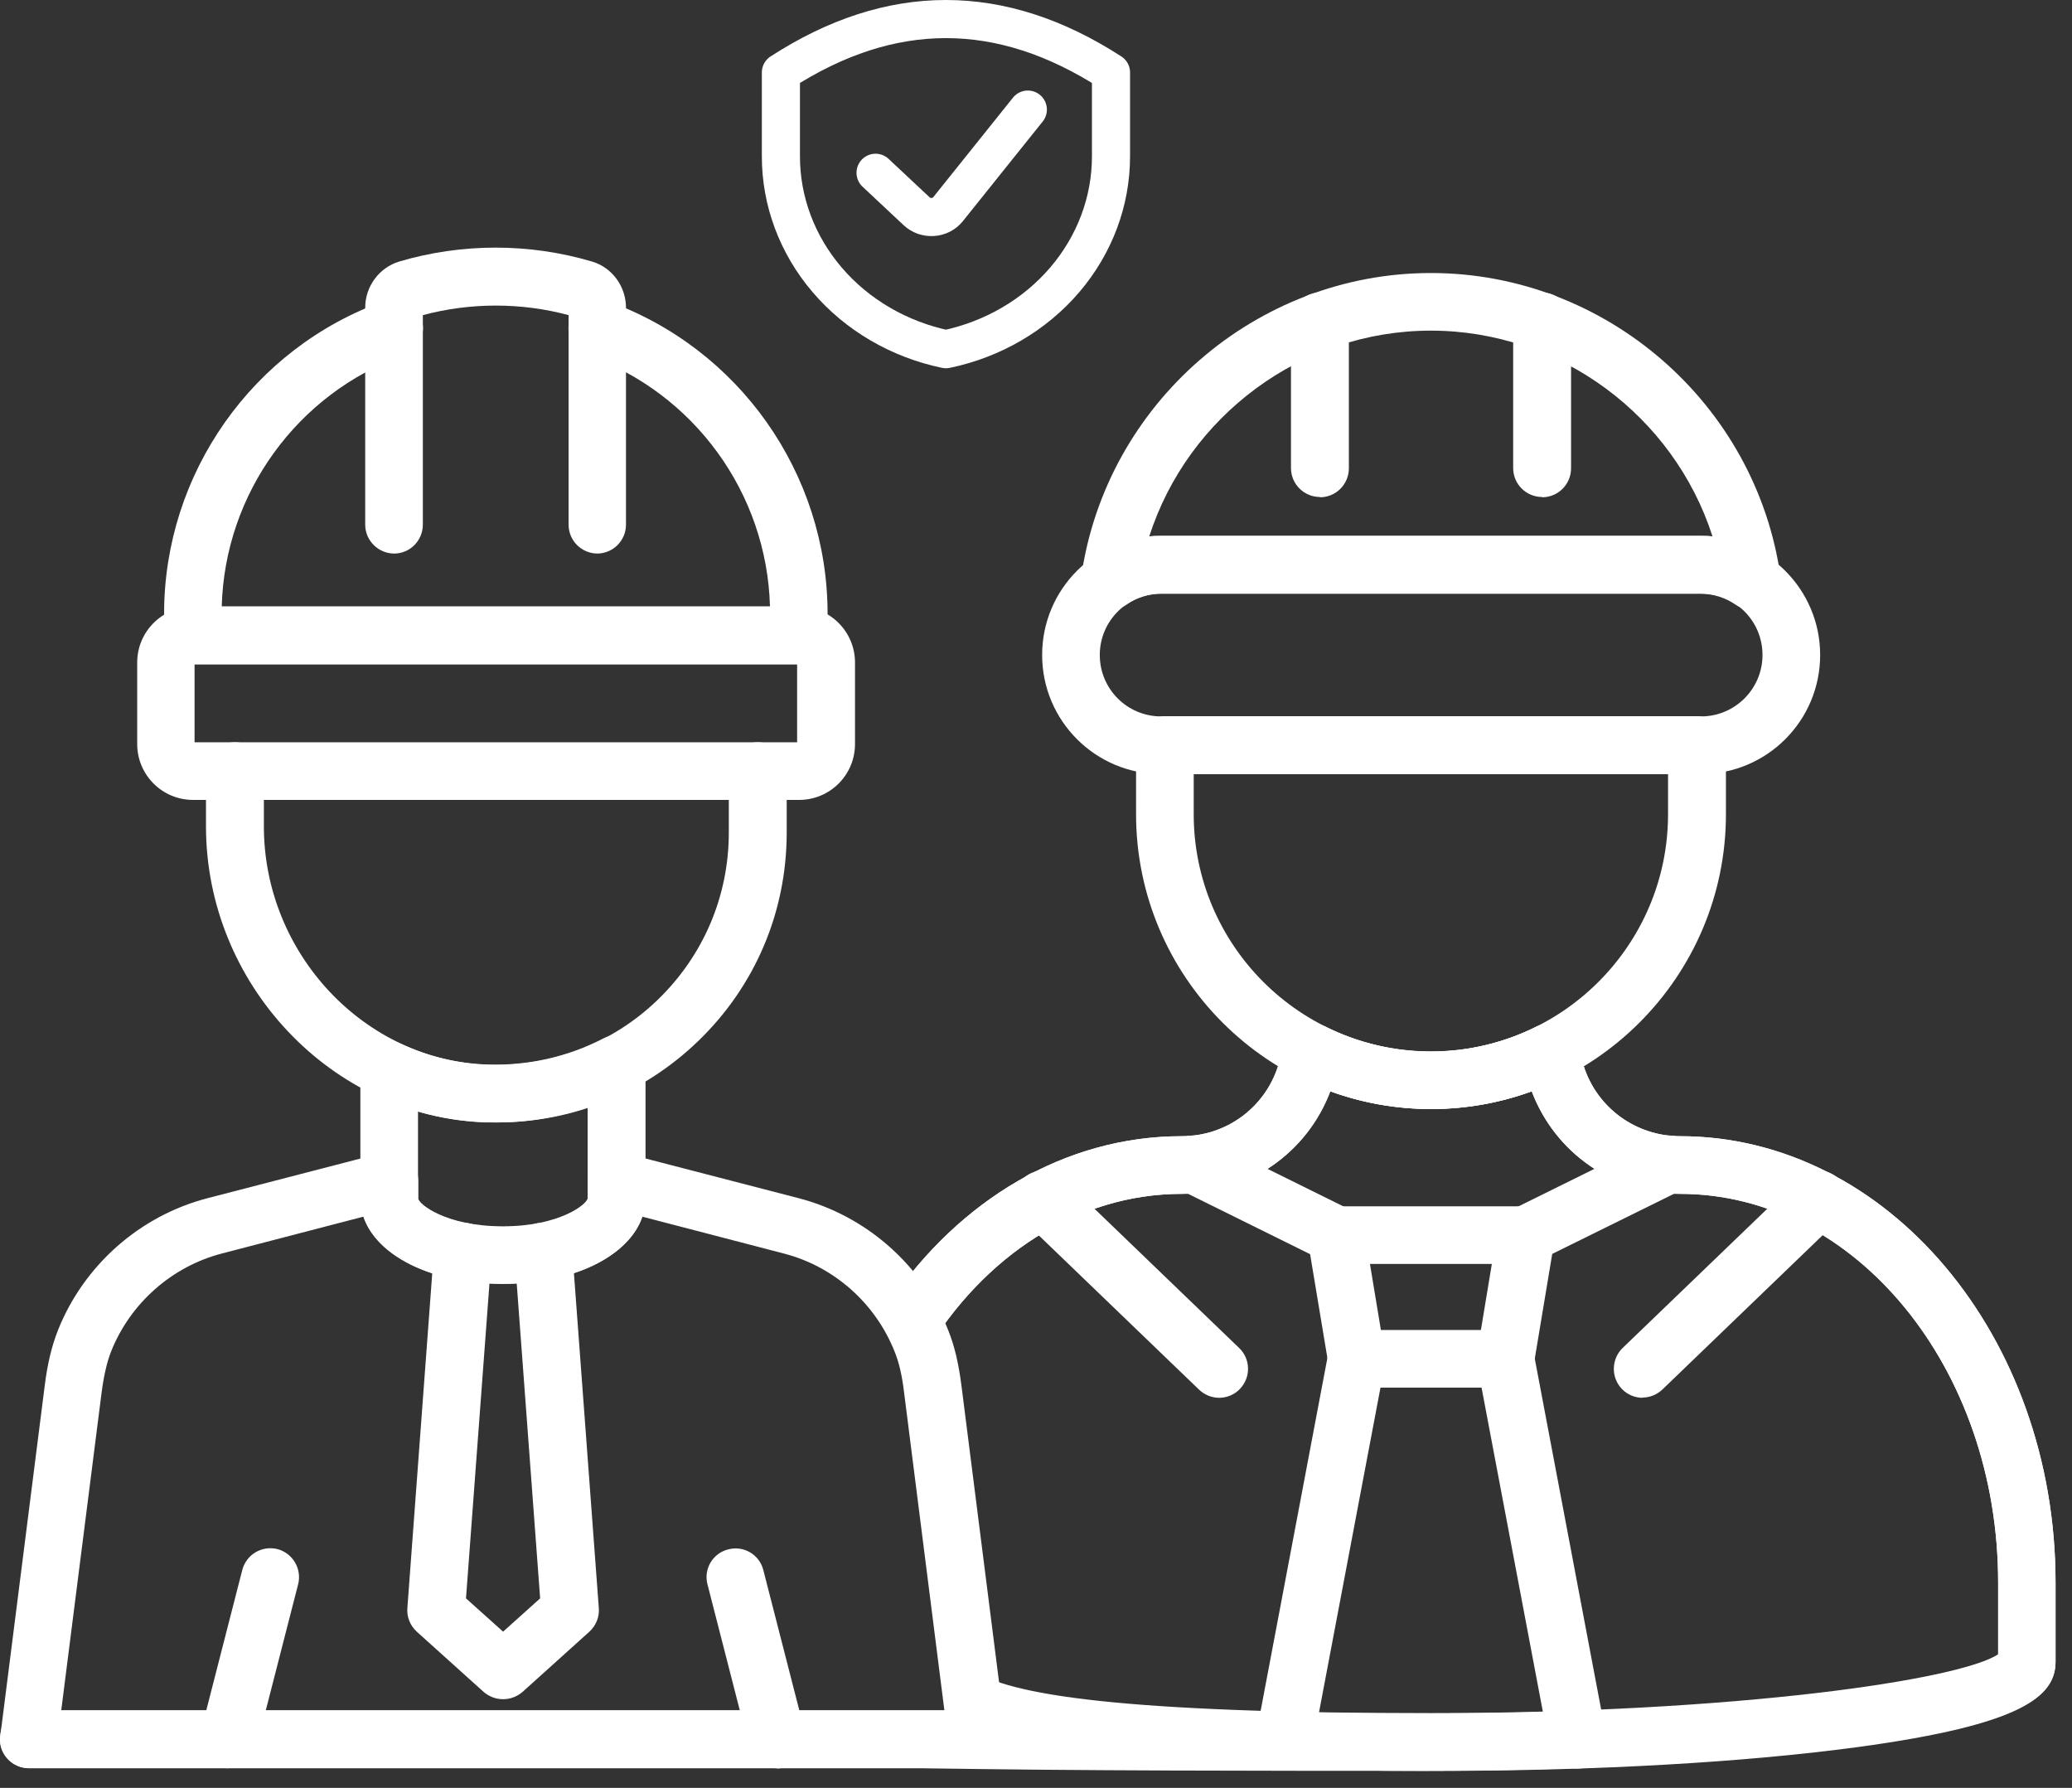 <?xml version="1.0" encoding="UTF-8"?> <svg xmlns="http://www.w3.org/2000/svg" width="51" height="44" viewBox="0 0 51 44" fill="none"><rect x="0" y="0" width="51" height="44" fill="#333333" stroke="none"/><path d="M35.032 43.581C31.132 43.581 27.463 43.375 24.701 42.994C20.67 42.444 23.595 43.544 23.595 42.681L23.595 39.531C23.595 36.914 21.912 32.031 21.912 32.031C23.608 29.55 26.196 27.962 29.088 27.962C30.176 27.962 31.126 27.269 31.457 26.238C31.514 26.069 31.564 25.894 31.607 25.719C31.663 25.512 31.807 25.337 32.001 25.25C32.195 25.163 32.42 25.169 32.614 25.262C34.257 26.087 36.182 26.087 37.826 25.262C38.02 25.169 38.245 25.163 38.438 25.25C38.632 25.337 38.776 25.512 38.832 25.719C38.876 25.894 38.926 26.069 38.982 26.238C39.313 27.269 40.27 27.962 41.351 27.962C46.451 27.962 50.595 32.888 50.595 38.944V40.894C50.595 41.756 49.739 42.444 45.545 42.994C42.682 43.369 38.945 43.581 35.026 43.581H35.032ZM23.985 41.429C24.86 42.054 27.207 42.163 35.032 42.163C42.857 42.163 48.27 41.325 49.182 40.712V38.944C49.182 33.669 45.67 29.381 41.357 29.381C39.72 29.381 38.276 28.375 37.701 26.856C36.114 27.438 34.339 27.438 32.745 26.856C32.17 28.375 30.726 29.381 29.088 29.381C26.501 29.381 24.201 30.925 22.775 33.3C21.825 34.883 23.595 37.109 23.595 39.219L23.985 41.429Z" fill="white"></path><path d="M35.22 27.294C31.22 27.294 27.963 24.038 27.963 20.038V18.337C27.963 17.944 28.282 17.625 28.676 17.625H41.77C42.163 17.625 42.482 17.944 42.482 18.337V20.038C42.482 24.038 39.226 27.294 35.226 27.294H35.22ZM29.382 19.05V20.038C29.382 23.256 32.001 25.875 35.22 25.875C38.438 25.875 41.057 23.256 41.057 20.038V19.05H29.382Z" fill="white"></path><path d="M28.582 19.05C26.963 19.05 25.651 17.738 25.651 16.119C25.651 14.5 26.963 13.188 28.582 13.188H41.87C43.482 13.188 44.801 14.5 44.801 16.119C44.801 17.738 43.489 19.05 41.87 19.05H28.582ZM28.582 14.606C27.751 14.606 27.07 15.281 27.07 16.119C27.07 16.956 27.745 17.631 28.582 17.631H41.87C42.701 17.631 43.382 16.956 43.382 16.119C43.382 15.281 42.707 14.606 41.87 14.606H28.582Z" fill="white"></path><path d="M27.32 15.006C27.189 15.006 27.064 14.969 26.945 14.9C26.707 14.75 26.576 14.475 26.613 14.194C27.22 9.931 30.92 6.719 35.22 6.719C39.52 6.719 43.226 9.931 43.826 14.194C43.864 14.475 43.739 14.75 43.495 14.9C43.257 15.05 42.951 15.037 42.72 14.881C42.464 14.706 42.17 14.613 41.864 14.613H28.582C28.276 14.613 27.976 14.706 27.726 14.881C27.607 14.963 27.463 15.006 27.32 15.006ZM35.22 8.137C32.032 8.137 29.238 10.244 28.288 13.2C28.382 13.188 28.476 13.188 28.576 13.188H41.864C41.957 13.188 42.057 13.188 42.151 13.2C41.201 10.244 38.407 8.137 35.22 8.137Z" fill="white"></path><path d="M32.489 12.231C32.095 12.231 31.776 11.912 31.776 11.519V7.912C31.776 7.519 32.095 7.2 32.489 7.2C32.882 7.2 33.201 7.519 33.201 7.912V11.525C33.201 11.919 32.882 12.238 32.489 12.238V12.231Z" fill="white"></path><path d="M37.957 12.231C37.563 12.231 37.245 11.912 37.245 11.519V7.912C37.245 7.519 37.563 7.2 37.957 7.2C38.351 7.2 38.67 7.519 38.67 7.912V11.525C38.67 11.919 38.351 12.238 37.957 12.238V12.231Z" fill="white"></path><path d="M33.395 34.15C33.045 34.15 32.751 33.9 32.695 33.556L32.188 30.512C32.151 30.306 32.214 30.094 32.345 29.938C32.482 29.781 32.676 29.688 32.889 29.688H37.563C37.77 29.688 37.97 29.781 38.107 29.938C38.245 30.094 38.301 30.306 38.264 30.512L37.757 33.556C37.701 33.9 37.407 34.15 37.057 34.15H33.395ZM36.451 32.731L36.72 31.106H33.72L33.989 32.731H36.451Z" fill="white"></path><path d="M31.613 43.525C31.57 43.525 31.526 43.525 31.482 43.513C31.095 43.438 30.845 43.069 30.92 42.681L32.695 33.3C32.77 32.913 33.139 32.663 33.526 32.737C33.913 32.812 34.163 33.181 34.089 33.569L32.313 42.95C32.251 43.288 31.951 43.525 31.62 43.525H31.613Z" fill="white"></path><path d="M38.826 43.525C38.495 43.525 38.195 43.288 38.132 42.95L36.357 33.569C36.282 33.181 36.538 32.812 36.92 32.737C37.307 32.663 37.676 32.919 37.751 33.3L39.526 42.681C39.601 43.069 39.345 43.438 38.964 43.513C38.92 43.519 38.876 43.525 38.832 43.525H38.826Z" fill="white"></path><path d="M32.882 31.1C32.776 31.1 32.67 31.075 32.57 31.025L29.057 29.288C28.707 29.113 28.564 28.688 28.738 28.337C28.913 27.988 29.338 27.844 29.689 28.019L33.201 29.756C33.551 29.931 33.695 30.356 33.52 30.706C33.395 30.956 33.145 31.1 32.882 31.1Z" fill="white"></path><path d="M37.557 31.1C37.295 31.1 37.045 30.956 36.92 30.706C36.745 30.356 36.889 29.931 37.239 29.756L40.757 28.019C41.107 27.844 41.532 27.988 41.707 28.337C41.882 28.688 41.739 29.113 41.389 29.288L37.87 31.025C37.77 31.075 37.663 31.1 37.557 31.1Z" fill="white"></path><path d="M30.007 34.4C29.832 34.4 29.651 34.331 29.514 34.2L25.182 30.031C24.901 29.762 24.889 29.312 25.163 29.025C25.432 28.744 25.882 28.731 26.17 29.006L30.501 33.175C30.782 33.444 30.795 33.894 30.52 34.181C30.382 34.325 30.195 34.4 30.007 34.4Z" fill="white"></path><path d="M35.413 43.581C31.495 43.581 26.095 43.581 22.657 43.513C18.47 42.962 23.595 43.544 23.595 42.681L23.595 39.531C23.595 36.914 21.912 32.031 21.912 32.031C23.608 29.55 26.196 27.962 29.088 27.962C30.176 27.962 31.126 27.269 31.457 26.238C31.514 26.069 31.564 25.894 31.607 25.719C31.663 25.512 31.807 25.337 32.001 25.25C32.195 25.163 32.42 25.169 32.614 25.262C34.257 26.087 36.182 26.087 37.826 25.262C38.02 25.169 38.245 25.163 38.438 25.25C38.632 25.337 38.776 25.512 38.832 25.719C38.876 25.894 38.926 26.069 38.982 26.238C39.313 27.269 40.27 27.962 41.351 27.962C46.451 27.962 50.595 32.888 50.595 38.944V40.894C50.595 41.756 49.77 42.444 45.739 42.994C42.976 43.369 39.301 43.581 35.407 43.581H35.413ZM23.926 41.094C24.838 41.706 27.507 42.163 35.413 42.163C43.32 42.163 48.307 41.35 49.182 40.725V38.944C49.182 33.669 45.67 29.381 41.357 29.381C39.72 29.381 38.276 28.375 37.701 26.856C36.114 27.438 34.339 27.438 32.745 26.856C32.17 28.375 30.726 29.381 29.088 29.381C26.501 29.381 24.201 30.925 22.775 33.3C21.825 34.883 23.595 37.109 23.595 39.219L23.926 41.094Z" fill="white"></path><path d="M40.432 34.4C40.245 34.4 40.057 34.325 39.92 34.181C39.651 33.9 39.657 33.45 39.938 33.175L44.27 29.006C44.551 28.731 45.001 28.744 45.27 29.025C45.538 29.306 45.532 29.756 45.251 30.025L40.92 34.194C40.782 34.325 40.607 34.394 40.426 34.394L40.432 34.4Z" fill="white"></path><path d="M25.299 2.697L23.332 5.152C23.288 5.206 23.232 5.251 23.169 5.284C23.105 5.316 23.034 5.336 22.961 5.34C22.889 5.345 22.816 5.335 22.748 5.312C22.68 5.288 22.618 5.251 22.566 5.203L21.551 4.252M27.346 3.842C27.348 4.948 26.946 6.022 26.208 6.886C25.469 7.751 24.437 8.353 23.283 8.594C22.129 8.353 21.097 7.751 20.359 6.886C19.62 6.022 19.219 4.948 19.221 3.842V1.783C21.929 0.031 24.637 0.031 27.346 1.783V3.842Z" stroke="white" stroke-width="0.938" stroke-linecap="round" stroke-linejoin="round"></path><path d="M12.214 27.623C12.127 27.623 12.039 27.623 11.952 27.623C8.158 27.486 5.07 24.217 5.07 20.336V18.98C5.07 18.586 5.389 18.267 5.783 18.267C6.177 18.267 6.495 18.586 6.495 18.98V20.336C6.495 23.467 8.97 26.098 12.008 26.205C13.57 26.255 15.064 25.692 16.189 24.605C17.314 23.517 17.939 22.055 17.939 20.486V18.98C17.939 18.586 18.258 18.267 18.652 18.267C19.045 18.267 19.364 18.586 19.364 18.98V20.486C19.364 22.442 18.589 24.267 17.183 25.623C15.839 26.917 14.089 27.623 12.227 27.623H12.214Z" fill="white"></path><path d="M12.377 31.598C10.377 31.598 8.87 30.692 8.87 29.486V26.336C8.87 26.092 8.995 25.867 9.195 25.736C9.402 25.605 9.658 25.586 9.877 25.692C10.552 26.005 11.264 26.173 12.002 26.198C12.989 26.23 13.977 26.011 14.852 25.555C15.07 25.442 15.333 25.448 15.545 25.58C15.758 25.711 15.889 25.936 15.889 26.186V29.486C15.889 30.686 14.383 31.598 12.377 31.598ZM10.289 27.355V29.486C10.289 29.623 10.964 30.18 12.377 30.18C13.789 30.18 14.464 29.623 14.464 29.486V27.255C13.658 27.523 12.802 27.655 11.945 27.617C11.377 27.598 10.827 27.511 10.283 27.355H10.289Z" fill="white"></path><path d="M0.708 43.511C0.502 43.511 0.308 43.423 0.177 43.273C0.039 43.123 -0.023 42.917 0.008 42.717L1.102 34.092C1.17 33.548 1.277 33.117 1.427 32.736C2.064 31.136 3.445 29.917 5.114 29.486L9.408 28.373C9.62 28.317 9.845 28.367 10.02 28.498C10.195 28.636 10.295 28.842 10.295 29.061V29.498C10.295 29.636 10.97 30.192 12.383 30.192C13.795 30.192 14.47 29.636 14.47 29.498V29.061C14.47 28.842 14.57 28.636 14.745 28.498C14.92 28.361 15.145 28.317 15.358 28.373L19.652 29.486C21.32 29.917 22.702 31.136 23.339 32.736C23.495 33.123 23.595 33.555 23.664 34.092L24.758 42.717C24.783 42.917 24.72 43.123 24.589 43.273C24.452 43.423 24.258 43.511 24.058 43.511H0.708ZM1.514 42.092H23.245L22.252 34.261C22.202 33.842 22.127 33.523 22.014 33.248C21.539 32.067 20.527 31.167 19.289 30.848L15.808 29.942C15.477 30.911 14.114 31.592 12.377 31.592C10.639 31.592 9.277 30.911 8.945 29.942L5.464 30.848C4.233 31.167 3.214 32.067 2.739 33.248C2.633 33.517 2.558 33.842 2.502 34.261L1.508 42.086L1.514 42.092Z" fill="white"></path><path d="M19.127 43.517C18.808 43.517 18.52 43.305 18.439 42.986L17.414 38.992C17.314 38.611 17.545 38.223 17.927 38.13C18.308 38.03 18.695 38.261 18.789 38.642L19.814 42.636C19.914 43.017 19.683 43.405 19.302 43.498C19.245 43.511 19.183 43.523 19.127 43.523V43.517Z" fill="white"></path><path d="M5.627 43.517C5.57 43.517 5.508 43.511 5.452 43.492C5.07 43.392 4.845 43.005 4.939 42.63L5.964 38.636C6.064 38.255 6.445 38.03 6.827 38.123C7.208 38.223 7.433 38.611 7.339 38.986L6.314 42.98C6.233 43.298 5.945 43.511 5.627 43.511V43.517Z" fill="white"></path><path d="M12.377 41.817C12.208 41.817 12.039 41.755 11.902 41.636L10.258 40.155C10.095 40.005 10.008 39.792 10.027 39.573L10.683 30.748C10.714 30.361 11.058 30.067 11.445 30.092C11.839 30.123 12.127 30.461 12.102 30.855L11.47 39.336L12.383 40.155L13.295 39.336L12.664 30.855C12.633 30.461 12.927 30.123 13.32 30.092C13.714 30.061 14.052 30.355 14.083 30.748L14.739 39.573C14.758 39.792 14.67 40.005 14.508 40.155L12.864 41.636C12.727 41.755 12.558 41.817 12.389 41.817H12.377Z" fill="white"></path><path d="M25.452 43.517H0.713C0.319 43.517 3.1781e-05 43.198 3.1781e-05 42.805C0.008 42.289 0.319 42.092 0.713 42.092H25.452C25.845 42.092 26.164 42.411 26.164 42.805C26.164 43.198 25.845 43.517 25.452 43.517Z" fill="white"></path><path d="M4.752 19.686C3.989 19.686 3.377 19.067 3.377 18.311V16.305C3.377 15.542 3.995 14.93 4.752 14.93H19.67C20.433 14.93 21.045 15.548 21.045 16.305V18.311C21.045 19.073 20.427 19.686 19.67 19.686H4.752ZM4.789 18.267H19.62V16.348H4.789V18.267Z" fill="white"></path><path d="M19.664 16.348H4.752C4.358 16.348 4.039 16.03 4.039 15.636V15.105C4.039 11.655 6.22 8.561 9.464 7.405C9.833 7.273 10.239 7.467 10.37 7.836C10.502 8.205 10.308 8.611 9.939 8.742C7.314 9.68 5.533 12.148 5.458 14.923H18.952C18.877 12.148 17.095 9.68 14.464 8.742C14.095 8.611 13.902 8.205 14.033 7.836C14.164 7.467 14.57 7.273 14.939 7.405C18.189 8.561 20.37 11.655 20.37 15.105V15.636C20.37 16.03 20.052 16.348 19.658 16.348H19.664Z" fill="white"></path><path d="M14.708 13.623C14.314 13.623 13.995 13.305 13.995 12.911V7.755C12.827 7.442 11.583 7.442 10.408 7.755V12.911C10.408 13.305 10.089 13.623 9.702 13.623C9.314 13.623 8.989 13.305 8.989 12.911V7.573C8.989 7.048 9.333 6.586 9.827 6.436C11.37 5.98 13.027 5.98 14.57 6.436C15.064 6.58 15.408 7.048 15.408 7.573V12.911C15.408 13.305 15.089 13.623 14.695 13.623H14.708Z" fill="white"></path></svg> 